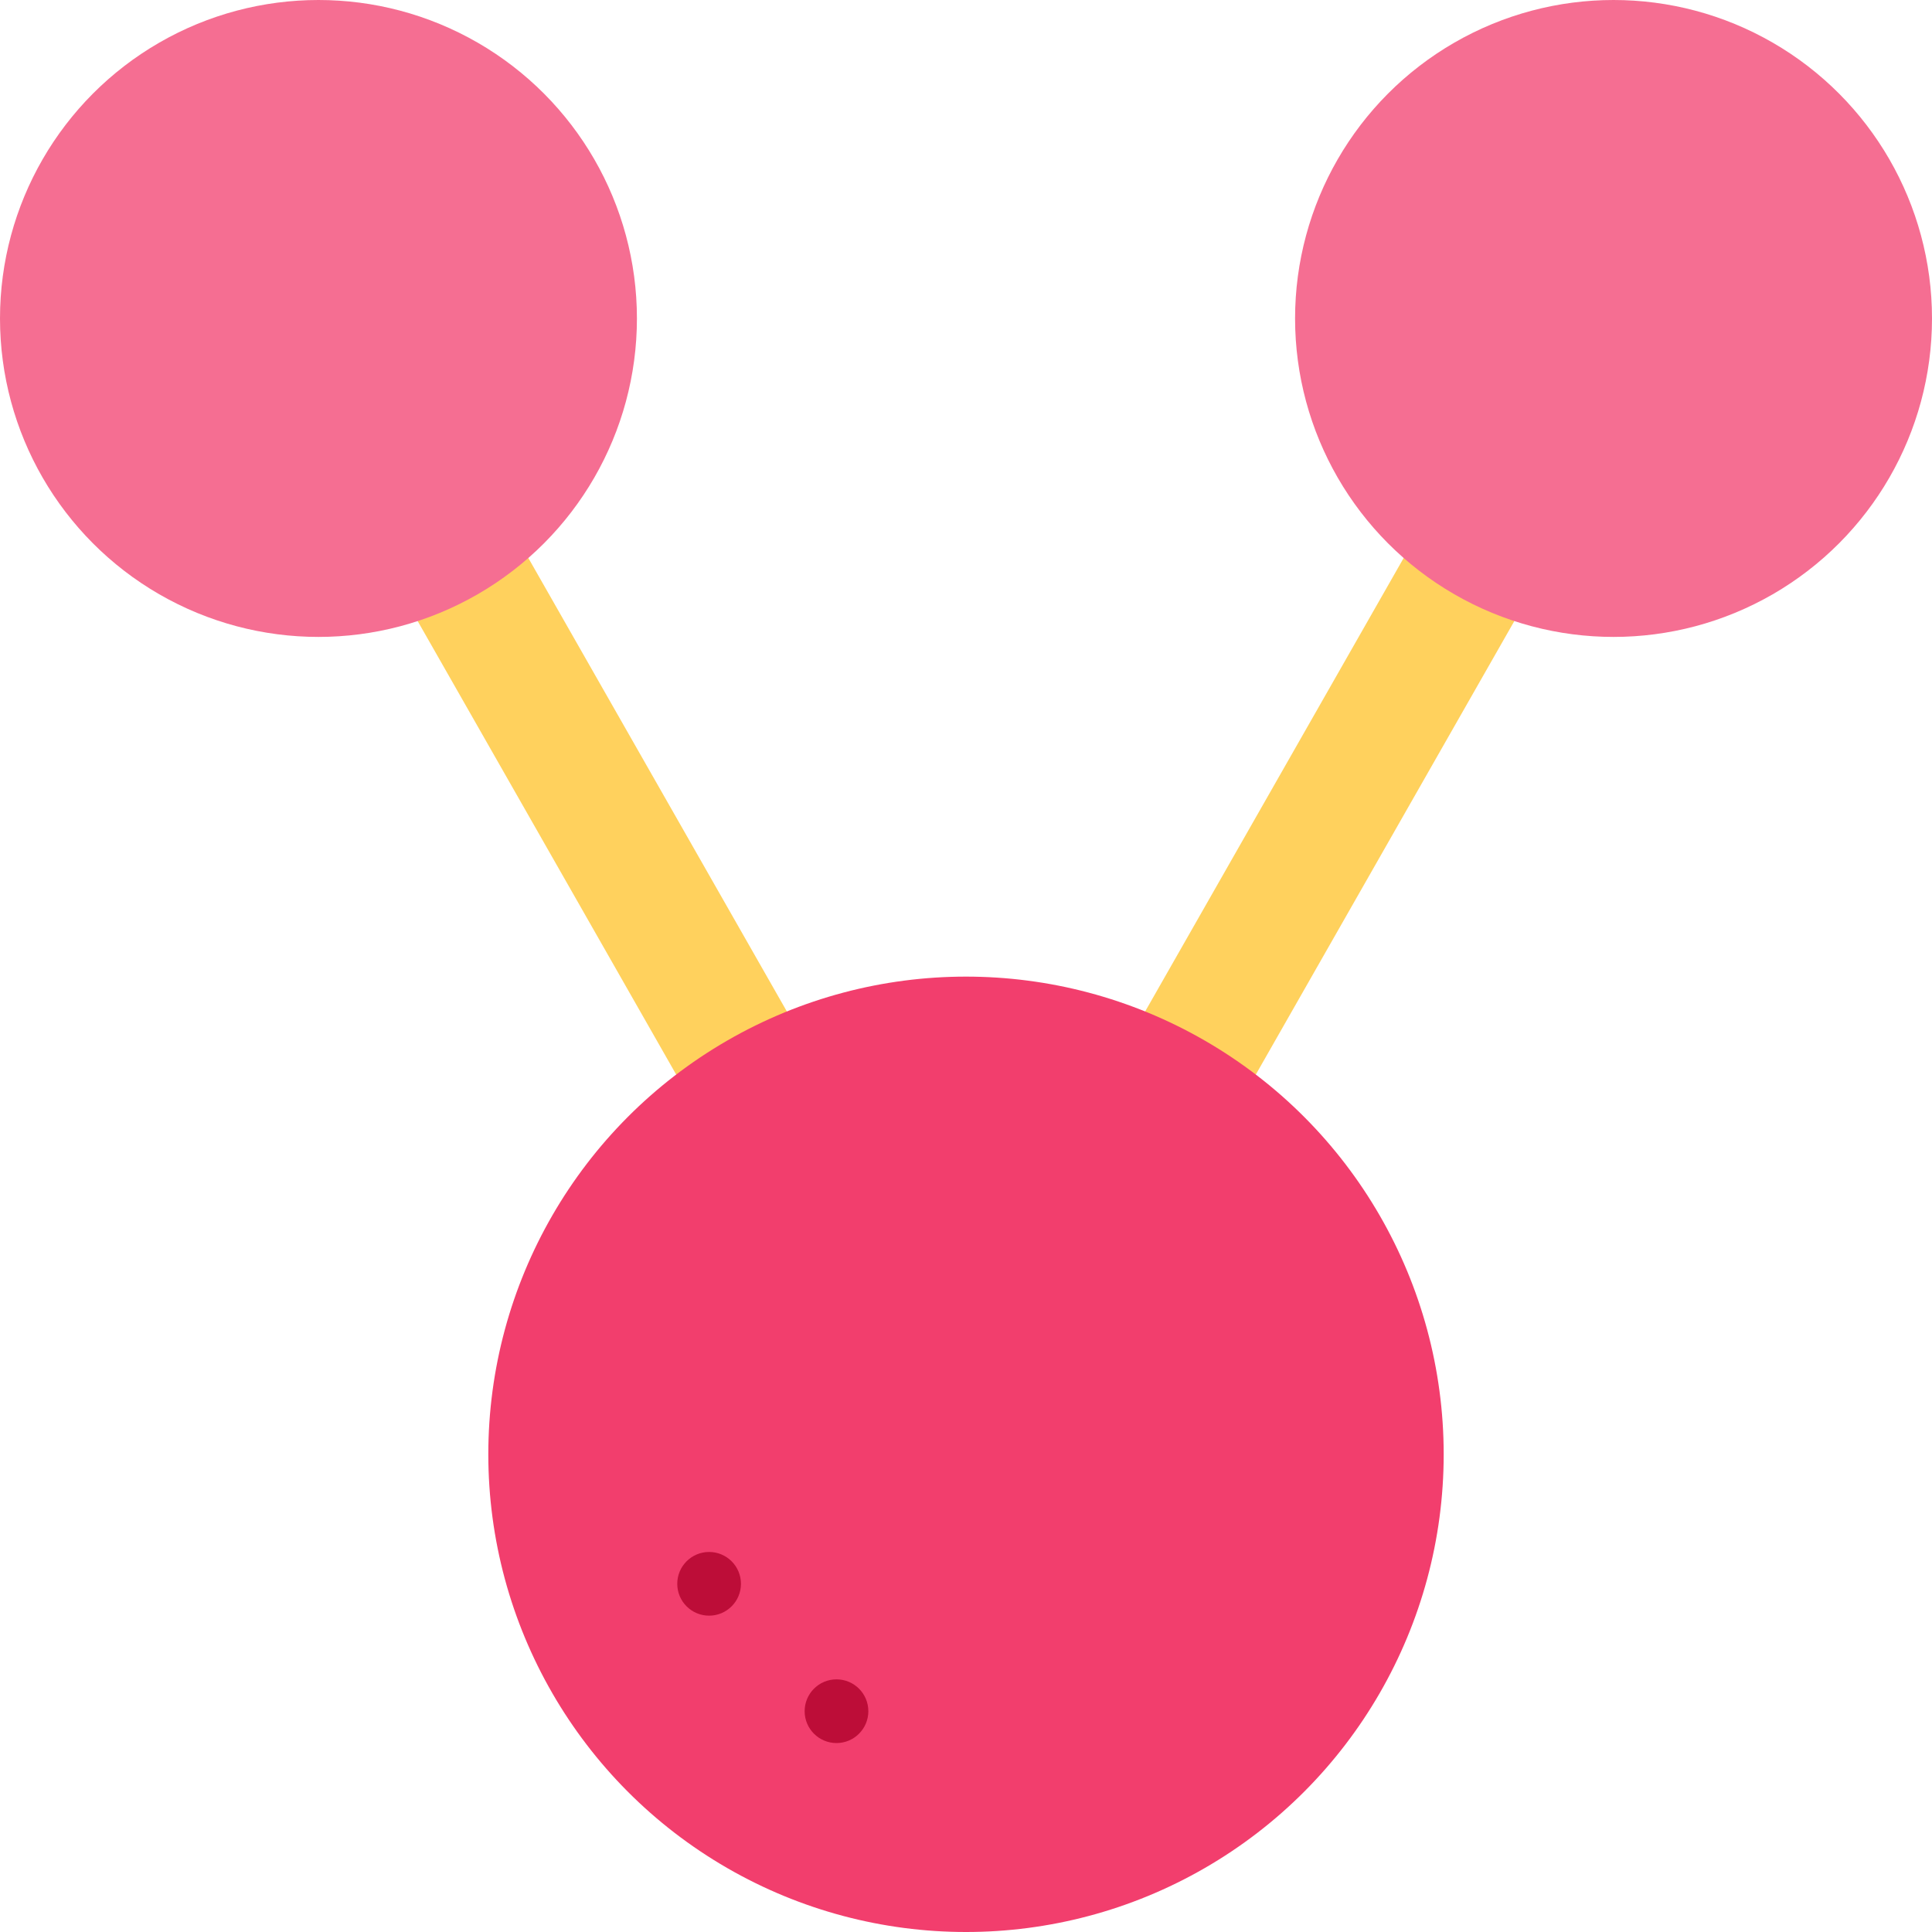 <?xml version="1.0" encoding="iso-8859-1"?>
<!-- Generator: Adobe Illustrator 19.0.0, SVG Export Plug-In . SVG Version: 6.00 Build 0)  -->
<svg version="1.1" id="Layer_1" xmlns="http://www.w3.org/2000/svg" xmlns:xlink="http://www.w3.org/1999/xlink" x="0px" y="0px"
	 viewBox="0 0 512 512" style="enable-background:new 0 0 512 512;" xml:space="preserve">
<g>
	<polygon style="fill:#FFD15D;" points="383.251,128.115 412.566,144.855 321.547,304.511 292.233,287.769 	"/>
	<polygon style="fill:#FFD15D;" points="128.749,128.115 99.434,144.855 190.453,304.511 219.767,287.769 	"/>
</g>
<g>
	<circle style="fill:#F56E92;" cx="84.396" cy="84.396" r="84.396"/>
	<circle style="fill:#F56E92;" cx="427.604" cy="84.396" r="84.396"/>
</g>
<circle style="fill:#F23E6D;" cx="256" cy="385.407" r="126.593"/>
<g>
	<circle style="fill:#BD0D38;" cx="221.679" cy="453.486" r="8.44"/>
	<circle style="fill:#BD0D38;" cx="187.921" cy="419.727" r="8.44"/>
</g>
<g>
</g>
<g>
</g>
<g>
</g>
<g>
</g>
<g>
</g>
<g>
</g>
<g>
</g>
<g>
</g>
<g>
</g>
<g>
</g>
<g>
</g>
<g>
</g>
<g>
</g>
<g>
</g>
<g>
</g>
</svg>

